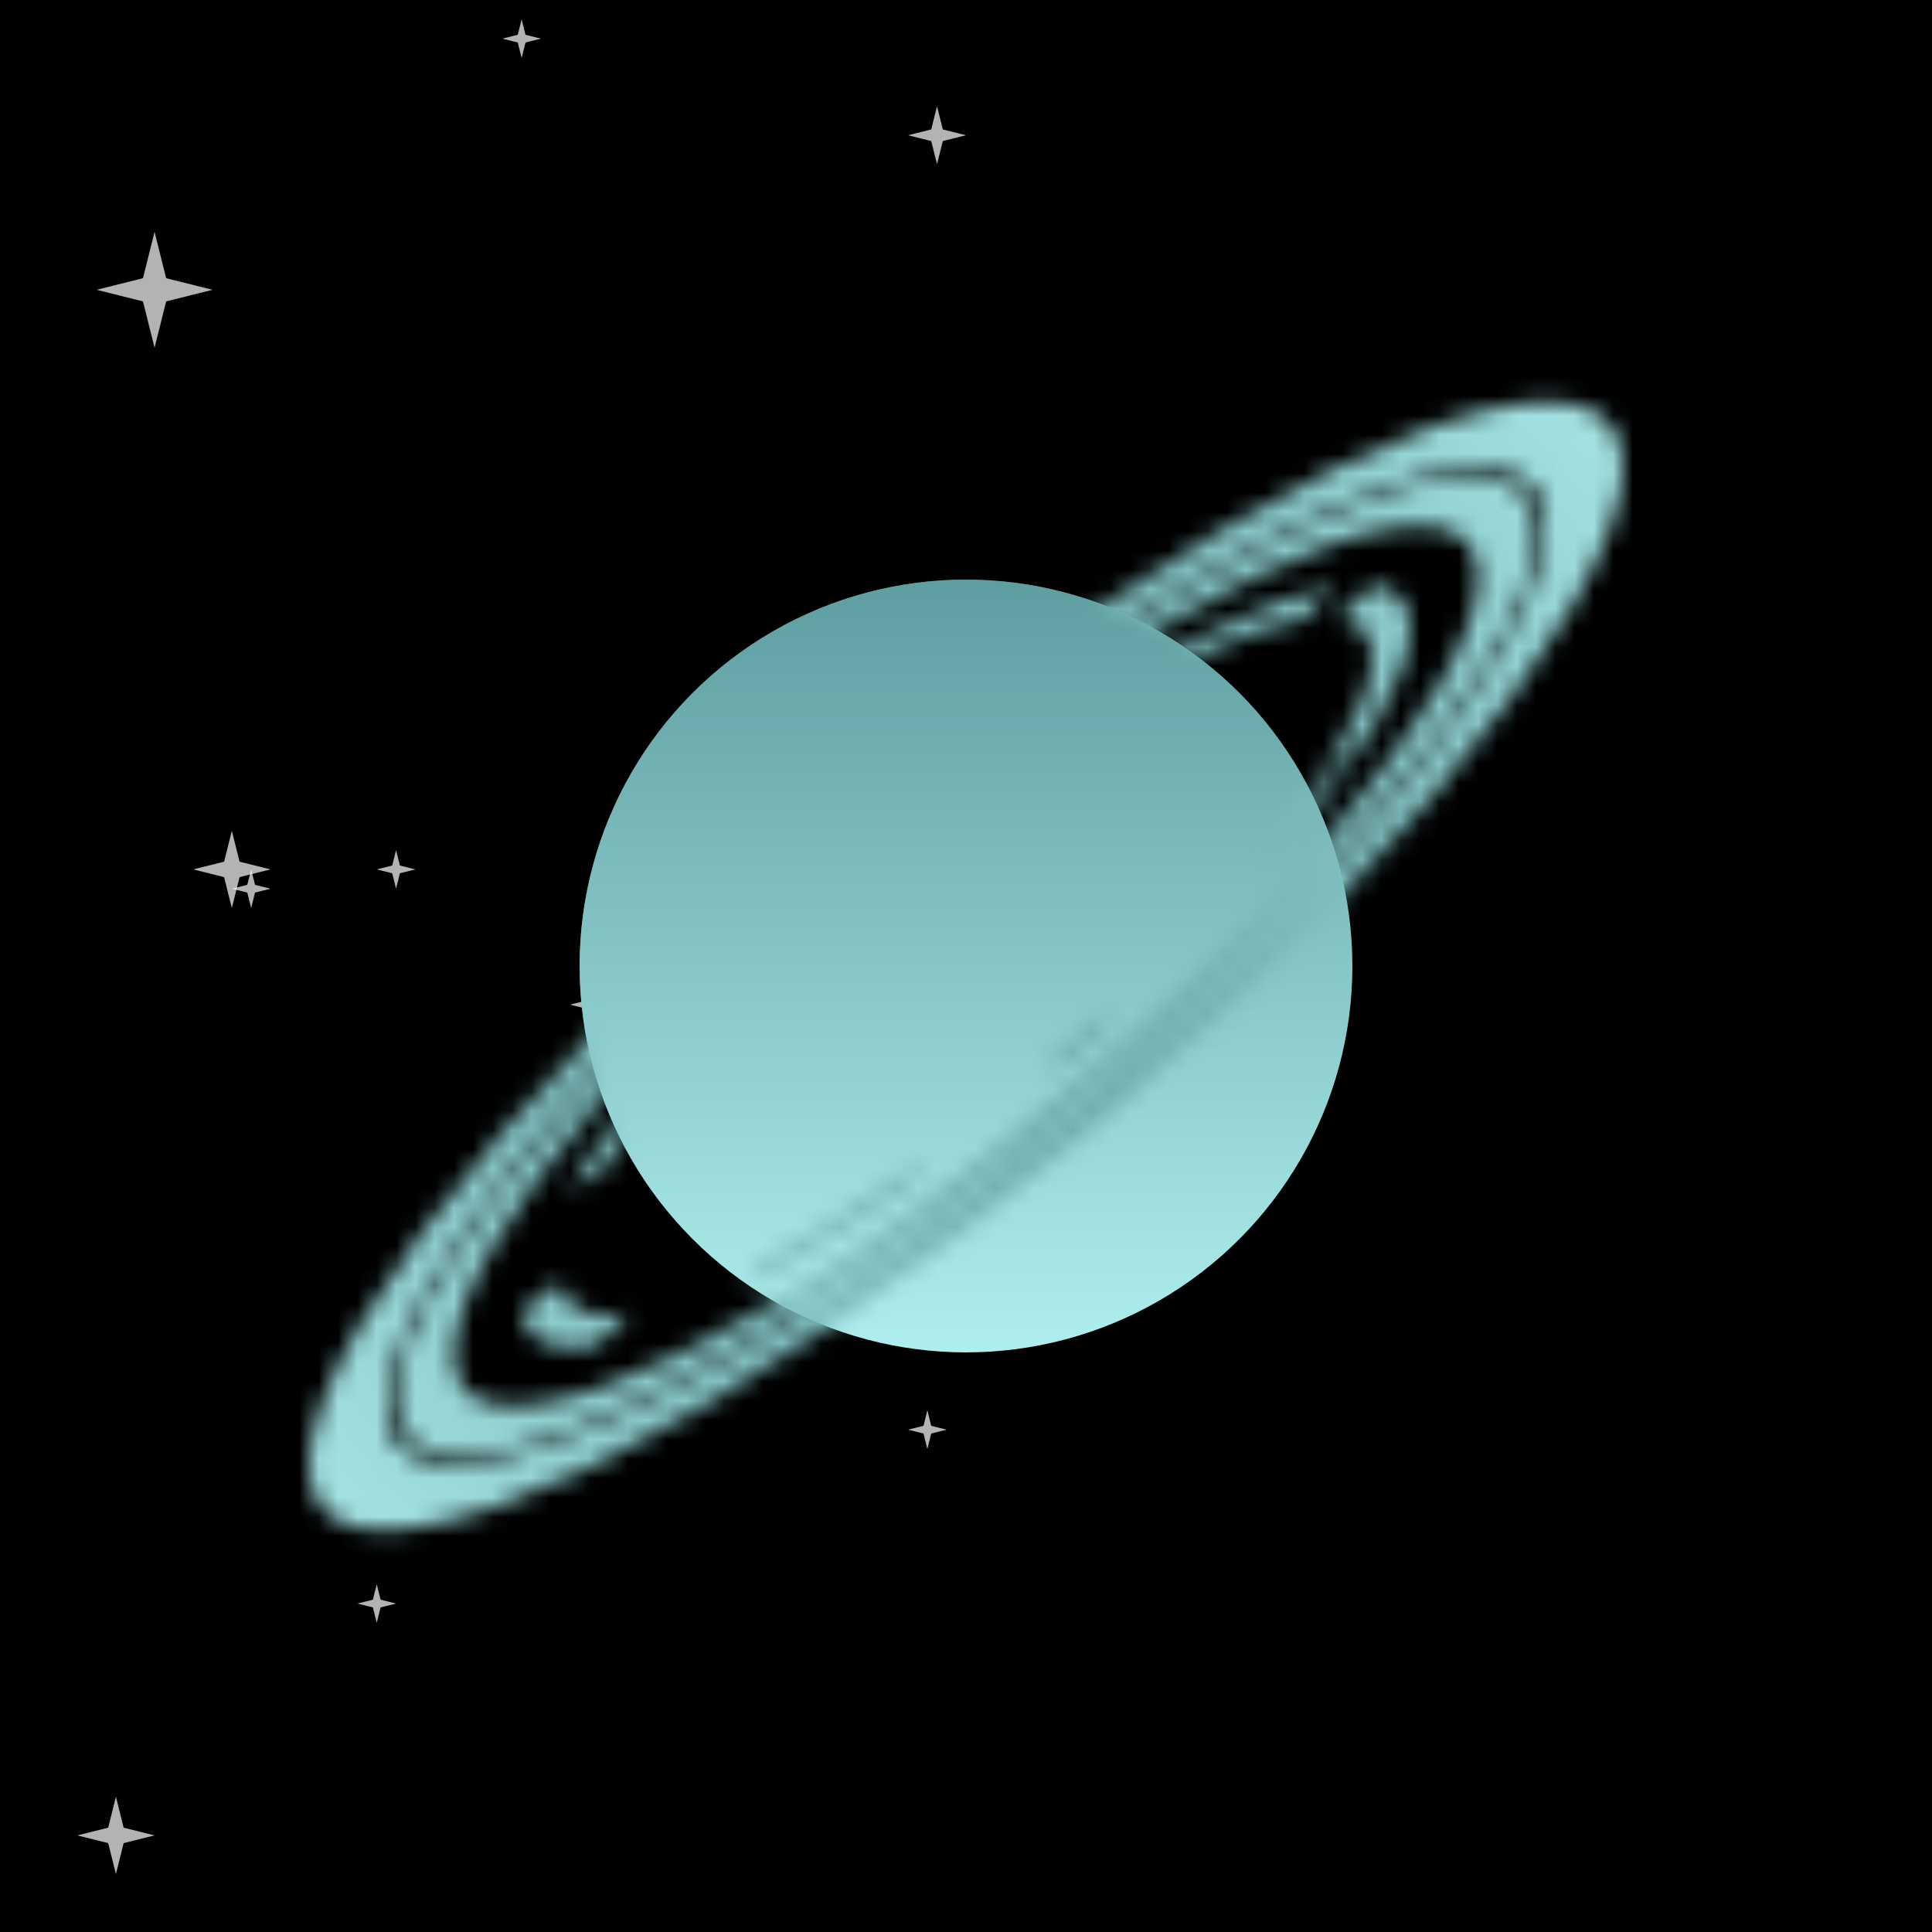 <svg xmlns="http://www.w3.org/2000/svg" viewBox="0 0 100 100" width="512" height="512"><defs><filter id="filter"><feTurbulence type="turbulence" seed="27" baseFrequency="0.003" numOctaves="2" result="turbulence" /></filter><linearGradient id="bg" gradientTransform="rotate(45)"><stop stop-color="rgb(0,0,0)" offset="0%"/><stop stop-color="rgb(25,25,112)" offset="100%"/></linearGradient><linearGradient id="planet" gradientTransform="rotate(90)"><stop stop-color="rgb(95,158,160)" offset="0%"/><stop stop-color="rgb(175,238,238)" offset="100%"/></linearGradient><radialGradient id="ring" gradientTransform="rotate(0)"><stop stop-color="rgb(95,158,160)" offset="0%"/><stop stop-color="rgb(175,238,238)" offset="100%"/></radialGradient><mask id="overlap"><path d="M30,50a20,20,0 0,1 40,0z" fill="white" transform="rotate(-38 50 50)"/></mask><mask id="rings"><g transform="matrix(1 -0.76 0 .4 0 68)" fill="none" stroke="white"><circle cx="50" cy="50" r="28" stroke-width="3"/><circle cx="50" cy="50" r="32" stroke-width="4"/><circle cx="50" cy="50" r="22" stroke-width="2" stroke-dasharray="11 1 5 8 0 2 3 7 9 10 12 11 6 0 13 3 2 9 13 4 "><animateTransform attributeName="transform" type="rotate" values="360 50 50;0 50 50" dur="20s" repeatCount="indefinite"/></circle></g></mask><symbol id="star" viewBox="0 0 10 10" width="10" height="10"><polygon points="0,5 4,6 5,10 6,6 10,5 6,4 5,0 4,4" fill="#fff" opacity=".7"></polygon></symbol></defs><rect fill="url('#bg')" width="100" height="100"/><rect filter="url('#filter')" width="100" height="100"/><use href="#star" x="26" y="1" width="2" height="2"/><use href="#star" x="10" y="43" width="4" height="4"/><use href="#star" x="5" y="12" width="6" height="6"/><use href="#star" x="18" y="82" width="3" height="2"/><use href="#star" x="29" y="50" width="5" height="4"/><use href="#star" x="47" y="71" width="2" height="6"/><use href="#star" x="11" y="45" width="4" height="2"/><use href="#star" x="3" y="93" width="6" height="4"/><use href="#star" x="47" y="4" width="3" height="6"/><use href="#star" x="18" y="44" width="5" height="2"/><circle cx="50" cy="50" r="20" fill="url('#planet')"/><rect fill="url('#ring')" width="100" height="100" mask="url('#rings')"/><circle cx="50" cy="50" r="20" fill="url('#planet')" mask="url('#overlap')"/></svg>